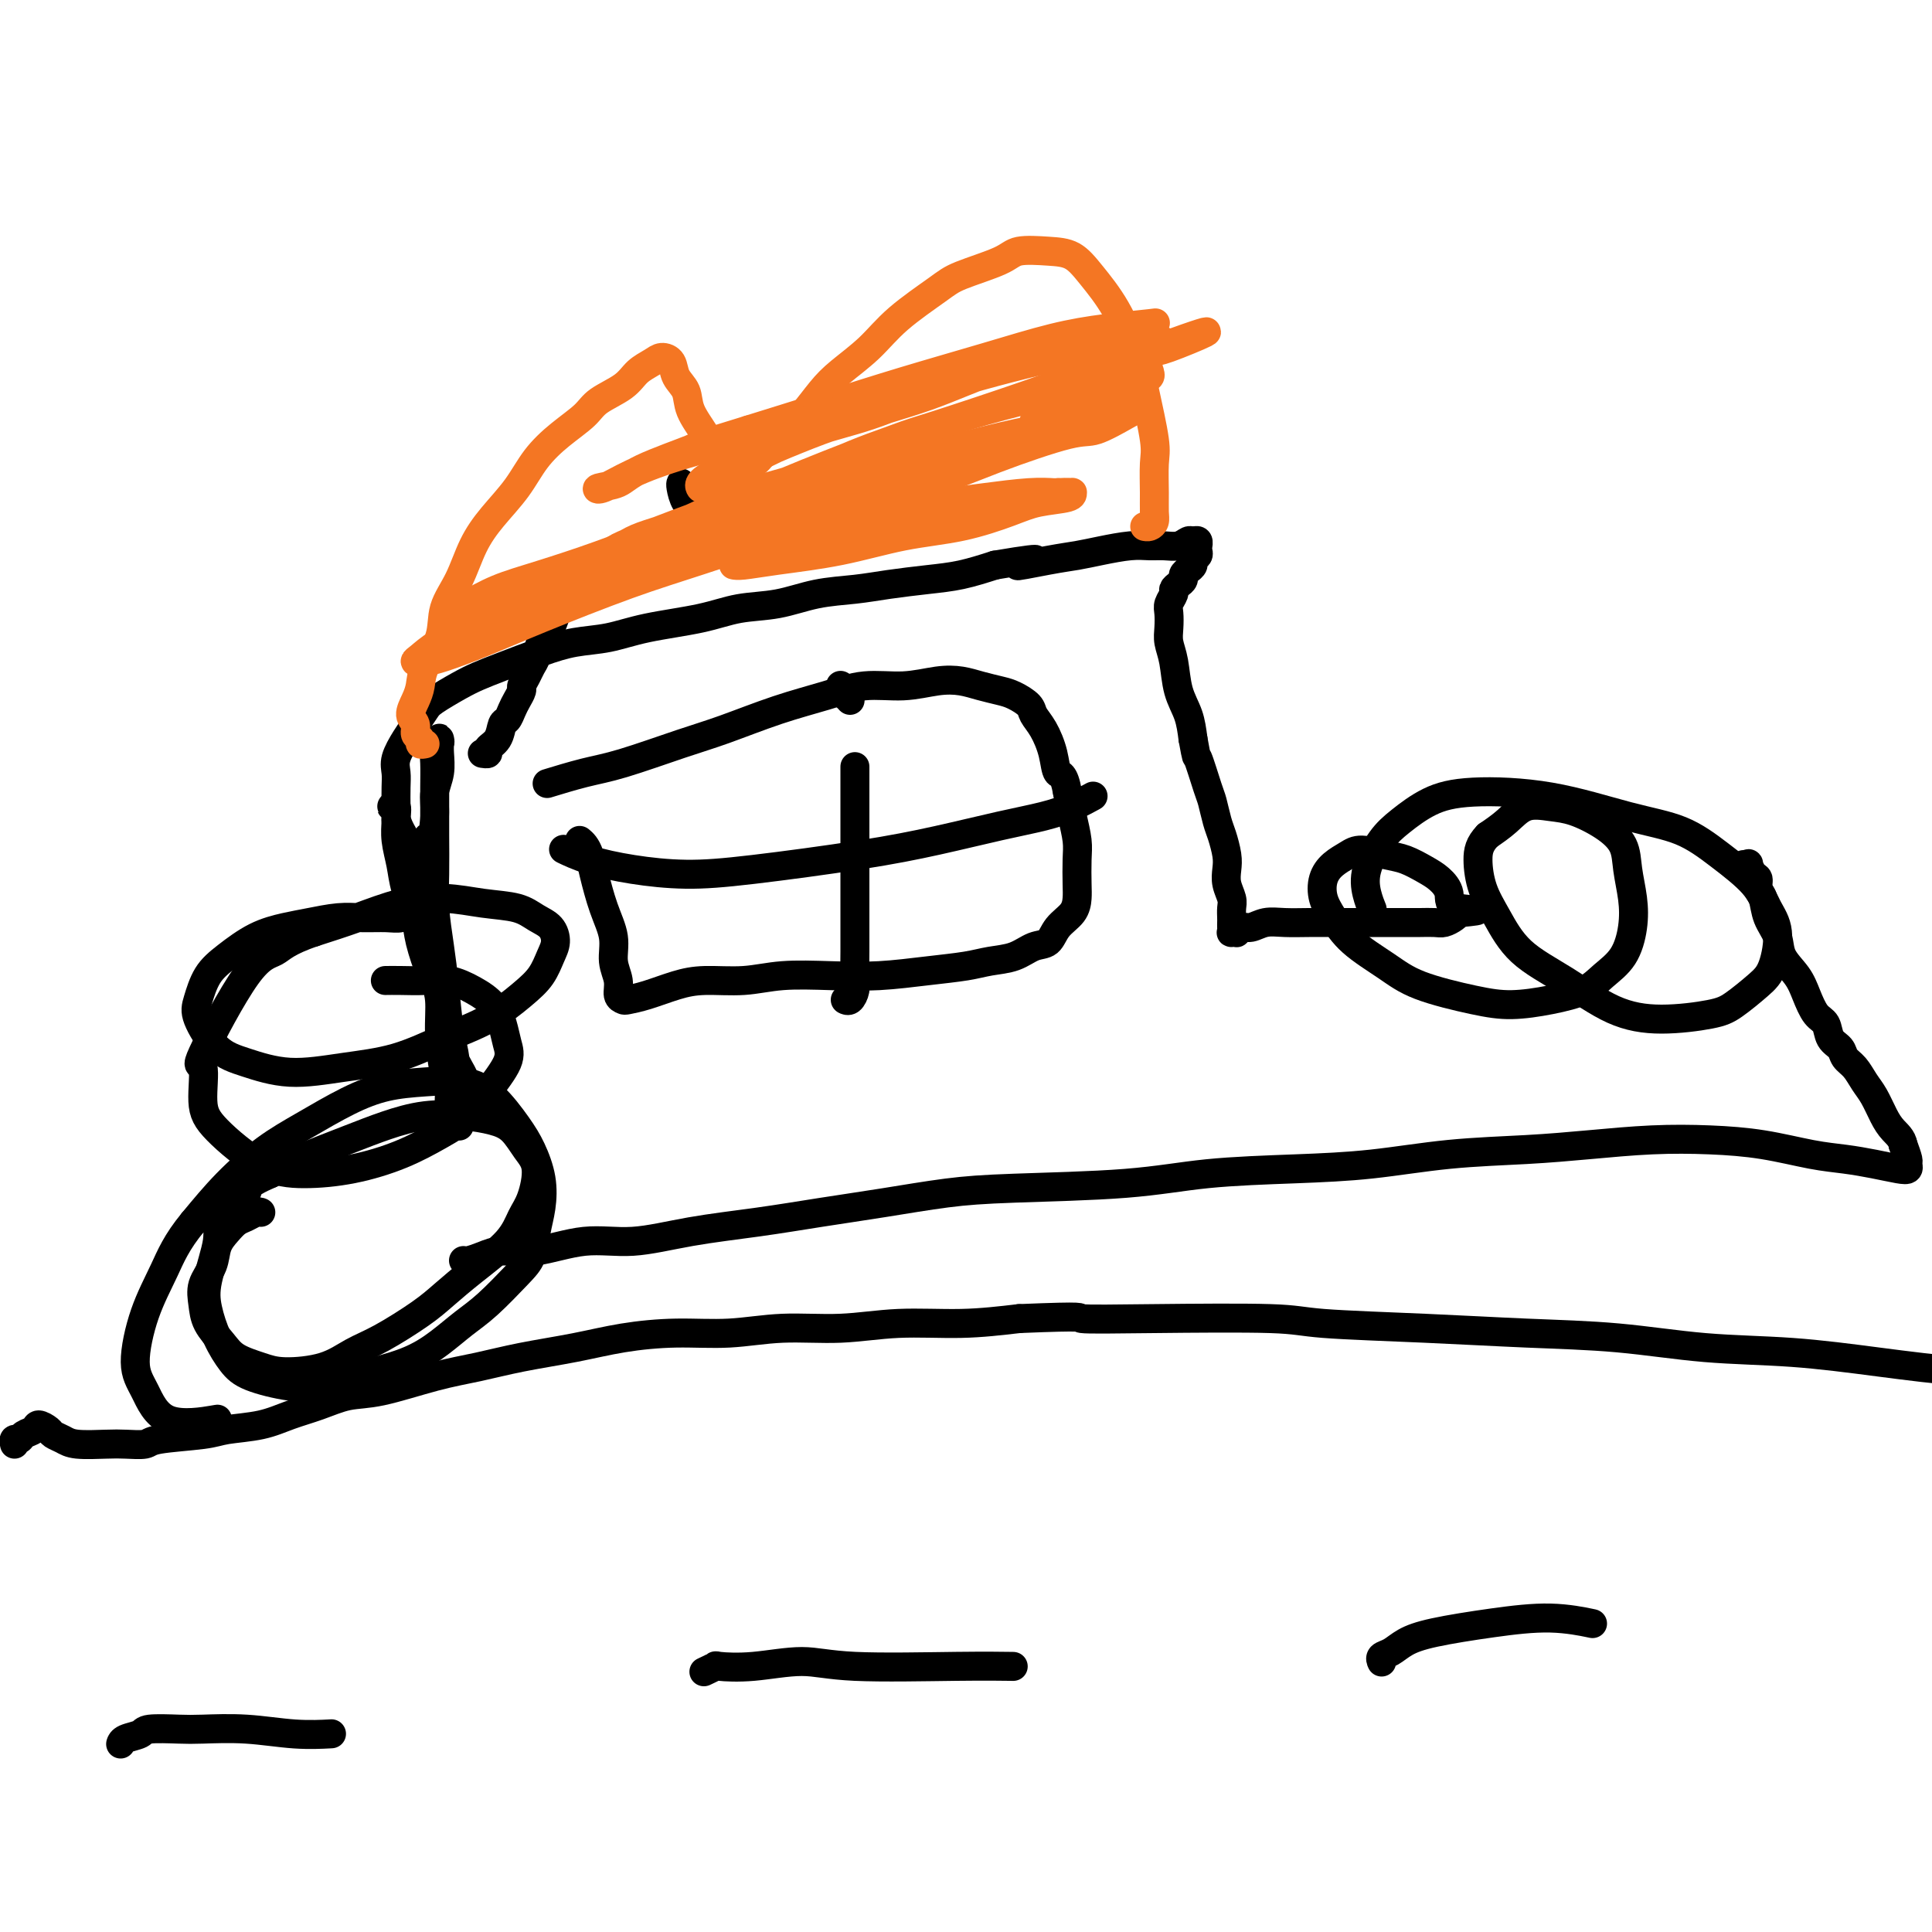 <svg viewBox='0 0 400 400' version='1.1' xmlns='http://www.w3.org/2000/svg' xmlns:xlink='http://www.w3.org/1999/xlink'><g fill='none' stroke='#000000' stroke-width='6' stroke-linecap='round' stroke-linejoin='round'><path d='M3,299c-0.098,-0.448 -0.196,-0.895 0,-1c0.196,-0.105 0.686,0.133 1,0c0.314,-0.133 0.450,-0.635 1,-1c0.550,-0.365 1.512,-0.592 2,-1c0.488,-0.408 0.501,-0.995 1,-1c0.499,-0.005 1.484,0.573 2,1c0.516,0.427 0.562,0.703 1,1c0.438,0.297 1.266,0.616 2,1c0.734,0.384 1.373,0.832 3,1c1.627,0.168 4.242,0.056 6,0c1.758,-0.056 2.659,-0.057 4,0c1.341,0.057 3.123,0.171 4,0c0.877,-0.171 0.848,-0.626 3,-1c2.152,-0.374 6.486,-0.666 9,-1c2.514,-0.334 3.210,-0.710 5,-1c1.790,-0.290 4.675,-0.496 7,-1c2.325,-0.504 4.089,-1.308 6,-2c1.911,-0.692 3.968,-1.274 6,-2c2.032,-0.726 4.040,-1.598 6,-2c1.960,-0.402 3.872,-0.334 7,-1c3.128,-0.666 7.472,-2.066 11,-3c3.528,-0.934 6.238,-1.403 9,-2c2.762,-0.597 5.574,-1.322 9,-2c3.426,-0.678 7.464,-1.310 11,-2c3.536,-0.690 6.570,-1.438 10,-2c3.430,-0.562 7.258,-0.939 11,-1c3.742,-0.061 7.399,0.195 11,0c3.601,-0.195 7.147,-0.839 11,-1c3.853,-0.161 8.012,0.163 12,0c3.988,-0.163 7.804,-0.813 12,-1c4.196,-0.187 8.770,0.089 13,0c4.230,-0.089 8.115,-0.545 12,-1'/><path d='M211,273c15.081,-0.622 11.784,-0.178 13,0c1.216,0.178 6.945,0.089 15,0c8.055,-0.089 18.435,-0.180 24,0c5.565,0.180 6.314,0.629 11,1c4.686,0.371 13.308,0.662 21,1c7.692,0.338 14.453,0.723 21,1c6.547,0.277 12.879,0.445 19,1c6.121,0.555 12.032,1.496 18,2c5.968,0.504 11.994,0.572 18,1c6.006,0.428 11.992,1.218 18,2c6.008,0.782 12.037,1.557 18,2c5.963,0.443 11.861,0.553 17,1c5.139,0.447 9.520,1.230 16,2c6.480,0.770 15.061,1.526 21,2c5.939,0.474 9.238,0.667 13,1c3.762,0.333 7.989,0.808 11,2c3.011,1.192 4.807,3.103 6,4c1.193,0.897 1.783,0.780 2,1c0.217,0.220 0.062,0.777 0,1c-0.062,0.223 -0.031,0.111 0,0'/><path d='M25,361c0.007,-0.024 0.015,-0.049 0,0c-0.015,0.049 -0.051,0.171 0,0c0.051,-0.171 0.190,-0.634 1,-1c0.810,-0.366 2.292,-0.635 3,-1c0.708,-0.365 0.644,-0.826 2,-1c1.356,-0.174 4.133,-0.061 6,0c1.867,0.061 2.823,0.069 5,0c2.177,-0.069 5.573,-0.214 9,0c3.427,0.214 6.884,0.788 10,1c3.116,0.212 5.890,0.060 7,0c1.110,-0.060 0.555,-0.030 0,0'/><path d='M146,346c-0.235,0.110 -0.470,0.221 0,0c0.470,-0.221 1.644,-0.773 2,-1c0.356,-0.227 -0.107,-0.127 1,0c1.107,0.127 3.783,0.283 7,0c3.217,-0.283 6.975,-1.004 10,-1c3.025,0.004 5.316,0.733 11,1c5.684,0.267 14.761,0.072 21,0c6.239,-0.072 9.640,-0.021 11,0c1.360,0.021 0.680,0.010 0,0'/><path d='M286,344c0.044,0.096 0.088,0.192 0,0c-0.088,-0.192 -0.307,-0.670 0,-1c0.307,-0.330 1.142,-0.510 2,-1c0.858,-0.490 1.741,-1.291 3,-2c1.259,-0.709 2.895,-1.328 6,-2c3.105,-0.672 7.678,-1.397 12,-2c4.322,-0.603 8.395,-1.086 12,-1c3.605,0.086 6.744,0.739 8,1c1.256,0.261 0.628,0.131 0,0'/><path d='M54,251c-0.245,-0.094 -0.489,-0.189 -1,0c-0.511,0.189 -1.287,0.661 -2,1c-0.713,0.339 -1.361,0.544 -2,1c-0.639,0.456 -1.268,1.164 -2,2c-0.732,0.836 -1.568,1.801 -2,3c-0.432,1.199 -0.460,2.631 -1,4c-0.540,1.369 -1.591,2.674 -2,4c-0.409,1.326 -0.175,2.673 0,4c0.175,1.327 0.290,2.633 1,4c0.710,1.367 2.016,2.796 3,4c0.984,1.204 1.648,2.184 3,3c1.352,0.816 3.393,1.469 5,2c1.607,0.531 2.779,0.939 5,1c2.221,0.061 5.492,-0.226 8,-1c2.508,-0.774 4.254,-2.036 6,-3c1.746,-0.964 3.493,-1.632 6,-3c2.507,-1.368 5.774,-3.437 8,-5c2.226,-1.563 3.412,-2.621 5,-4c1.588,-1.379 3.580,-3.079 6,-5c2.420,-1.921 5.270,-4.064 7,-6c1.730,-1.936 2.340,-3.667 3,-5c0.660,-1.333 1.371,-2.269 2,-4c0.629,-1.731 1.175,-4.257 1,-6c-0.175,-1.743 -1.072,-2.703 -2,-4c-0.928,-1.297 -1.887,-2.931 -3,-4c-1.113,-1.069 -2.379,-1.575 -4,-2c-1.621,-0.425 -3.598,-0.770 -6,-1c-2.402,-0.230 -5.229,-0.343 -8,0c-2.771,0.343 -5.485,1.144 -8,2c-2.515,0.856 -4.831,1.769 -8,3c-3.169,1.231 -7.191,2.780 -10,4c-2.809,1.220 -4.404,2.110 -6,3'/><path d='M56,243c-5.787,2.511 -4.256,2.788 -5,4c-0.744,1.212 -3.763,3.358 -5,5c-1.237,1.642 -0.690,2.778 -1,5c-0.310,2.222 -1.476,5.529 -2,8c-0.524,2.471 -0.407,4.105 0,6c0.407,1.895 1.104,4.050 2,6c0.896,1.950 1.991,3.694 3,5c1.009,1.306 1.930,2.174 4,3c2.070,0.826 5.287,1.611 8,2c2.713,0.389 4.920,0.383 7,0c2.080,-0.383 4.031,-1.142 7,-2c2.969,-0.858 6.955,-1.815 10,-3c3.045,-1.185 5.148,-2.598 7,-4c1.852,-1.402 3.452,-2.793 5,-4c1.548,-1.207 3.045,-2.229 5,-4c1.955,-1.771 4.368,-4.292 6,-6c1.632,-1.708 2.484,-2.602 3,-4c0.516,-1.398 0.695,-3.298 1,-5c0.305,-1.702 0.736,-3.204 1,-5c0.264,-1.796 0.359,-3.886 0,-6c-0.359,-2.114 -1.174,-4.252 -2,-6c-0.826,-1.748 -1.663,-3.108 -3,-5c-1.337,-1.892 -3.172,-4.318 -5,-6c-1.828,-1.682 -3.648,-2.621 -6,-3c-2.352,-0.379 -5.235,-0.197 -8,0c-2.765,0.197 -5.413,0.409 -8,1c-2.587,0.591 -5.113,1.562 -8,3c-2.887,1.438 -6.135,3.344 -9,5c-2.865,1.656 -5.348,3.061 -8,5c-2.652,1.939 -5.472,4.411 -8,7c-2.528,2.589 -4.764,5.294 -7,8'/><path d='M40,253c-3.475,4.183 -4.662,7.140 -6,10c-1.338,2.860 -2.826,5.624 -4,9c-1.174,3.376 -2.033,7.363 -2,10c0.033,2.637 0.957,3.923 2,6c1.043,2.077 2.204,4.944 5,6c2.796,1.056 7.227,0.302 9,0c1.773,-0.302 0.886,-0.151 0,0'/><path d='M82,170c0.010,0.052 0.021,0.103 0,0c-0.021,-0.103 -0.073,-0.362 0,-1c0.073,-0.638 0.270,-1.655 0,-2c-0.270,-0.345 -1.008,-0.018 -1,0c0.008,0.018 0.761,-0.272 1,0c0.239,0.272 -0.038,1.106 0,2c0.038,0.894 0.391,1.848 1,3c0.609,1.152 1.475,2.502 2,4c0.525,1.498 0.708,3.145 1,5c0.292,1.855 0.694,3.920 1,6c0.306,2.080 0.517,4.176 1,6c0.483,1.824 1.239,3.377 2,6c0.761,2.623 1.528,6.315 2,9c0.472,2.685 0.648,4.361 1,6c0.352,1.639 0.879,3.241 1,5c0.121,1.759 -0.164,3.676 0,5c0.164,1.324 0.777,2.054 1,3c0.223,0.946 0.057,2.107 0,3c-0.057,0.893 -0.005,1.517 0,2c0.005,0.483 -0.036,0.824 0,1c0.036,0.176 0.151,0.186 0,0c-0.151,-0.186 -0.566,-0.568 -1,-1c-0.434,-0.432 -0.886,-0.915 -1,-2c-0.114,-1.085 0.109,-2.771 0,-4c-0.109,-1.229 -0.551,-2.001 -1,-4c-0.449,-1.999 -0.904,-5.226 -1,-8c-0.096,-2.774 0.168,-5.097 0,-7c-0.168,-1.903 -0.767,-3.386 -1,-6c-0.233,-2.614 -0.101,-6.358 0,-9c0.101,-2.642 0.172,-4.184 0,-6c-0.172,-1.816 -0.586,-3.908 -1,-6'/><path d='M89,180c-0.993,-9.323 -0.476,-6.129 0,-6c0.476,0.129 0.912,-2.805 1,-5c0.088,-2.195 -0.173,-3.649 0,-5c0.173,-1.351 0.778,-2.597 1,-4c0.222,-1.403 0.060,-2.961 0,-4c-0.060,-1.039 -0.020,-1.559 0,-2c0.020,-0.441 0.019,-0.804 0,-1c-0.019,-0.196 -0.058,-0.224 0,0c0.058,0.224 0.212,0.699 0,1c-0.212,0.301 -0.789,0.429 -1,1c-0.211,0.571 -0.056,1.586 0,3c0.056,1.414 0.014,3.229 0,5c-0.014,1.771 -0.001,3.500 0,5c0.001,1.500 -0.011,2.770 0,5c0.011,2.230 0.044,5.419 0,8c-0.044,2.581 -0.166,4.556 0,7c0.166,2.444 0.621,5.359 1,8c0.379,2.641 0.684,5.008 1,8c0.316,2.992 0.644,6.608 1,9c0.356,2.392 0.740,3.559 1,5c0.260,1.441 0.395,3.157 1,5c0.605,1.843 1.680,3.813 2,5c0.320,1.187 -0.113,1.592 0,2c0.113,0.408 0.774,0.818 1,1c0.226,0.182 0.016,0.134 0,0c-0.016,-0.134 0.161,-0.355 0,-1c-0.161,-0.645 -0.659,-1.714 -1,-3c-0.341,-1.286 -0.524,-2.788 -1,-4c-0.476,-1.212 -1.243,-2.134 -2,-4c-0.757,-1.866 -1.502,-4.676 -2,-7c-0.498,-2.324 -0.749,-4.162 -1,-6'/><path d='M91,206c-1.423,-4.696 -1.480,-3.935 -2,-5c-0.520,-1.065 -1.502,-3.957 -2,-6c-0.498,-2.043 -0.512,-3.236 -1,-5c-0.488,-1.764 -1.451,-4.099 -2,-6c-0.549,-1.901 -0.683,-3.370 -1,-5c-0.317,-1.630 -0.817,-3.423 -1,-5c-0.183,-1.577 -0.051,-2.938 0,-4c0.051,-1.062 0.020,-1.824 0,-3c-0.020,-1.176 -0.028,-2.765 0,-4c0.028,-1.235 0.091,-2.117 0,-3c-0.091,-0.883 -0.336,-1.769 0,-3c0.336,-1.231 1.255,-2.809 2,-4c0.745,-1.191 1.318,-1.996 2,-3c0.682,-1.004 1.473,-2.207 2,-3c0.527,-0.793 0.789,-1.174 2,-2c1.211,-0.826 3.371,-2.095 5,-3c1.629,-0.905 2.727,-1.446 4,-2c1.273,-0.554 2.722,-1.121 5,-2c2.278,-0.879 5.384,-2.069 8,-3c2.616,-0.931 4.742,-1.601 7,-2c2.258,-0.399 4.650,-0.526 7,-1c2.350,-0.474 4.660,-1.297 8,-2c3.340,-0.703 7.711,-1.288 11,-2c3.289,-0.712 5.496,-1.553 8,-2c2.504,-0.447 5.305,-0.501 8,-1c2.695,-0.499 5.286,-1.442 8,-2c2.714,-0.558 5.553,-0.730 8,-1c2.447,-0.270 4.501,-0.640 7,-1c2.499,-0.360 5.442,-0.712 8,-1c2.558,-0.288 4.731,-0.511 7,-1c2.269,-0.489 4.635,-1.245 7,-2'/><path d='M206,117c14.309,-2.428 6.582,-0.497 5,0c-1.582,0.497 2.983,-0.441 6,-1c3.017,-0.559 4.488,-0.738 6,-1c1.512,-0.262 3.066,-0.605 5,-1c1.934,-0.395 4.248,-0.842 6,-1c1.752,-0.158 2.941,-0.028 4,0c1.059,0.028 1.986,-0.046 3,0c1.014,0.046 2.114,0.212 3,0c0.886,-0.212 1.558,-0.804 2,-1c0.442,-0.196 0.654,0.003 1,0c0.346,-0.003 0.826,-0.208 1,0c0.174,0.208 0.043,0.829 0,1c-0.043,0.171 0.003,-0.109 0,0c-0.003,0.109 -0.056,0.607 0,1c0.056,0.393 0.221,0.683 0,1c-0.221,0.317 -0.829,0.662 -1,1c-0.171,0.338 0.095,0.668 0,1c-0.095,0.332 -0.551,0.667 -1,1c-0.449,0.333 -0.890,0.666 -1,1c-0.110,0.334 0.110,0.670 0,1c-0.110,0.330 -0.551,0.654 -1,1c-0.449,0.346 -0.905,0.715 -1,1c-0.095,0.285 0.170,0.488 0,1c-0.170,0.512 -0.774,1.335 -1,2c-0.226,0.665 -0.073,1.174 0,2c0.073,0.826 0.065,1.970 0,3c-0.065,1.030 -0.186,1.947 0,3c0.186,1.053 0.679,2.241 1,4c0.321,1.759 0.471,4.089 1,6c0.529,1.911 1.437,3.403 2,5c0.563,1.597 0.782,3.298 1,5'/><path d='M247,153c0.891,4.907 0.620,3.175 1,4c0.380,0.825 1.412,4.205 2,6c0.588,1.795 0.732,2.003 1,3c0.268,0.997 0.659,2.784 1,4c0.341,1.216 0.631,1.863 1,3c0.369,1.137 0.817,2.766 1,4c0.183,1.234 0.102,2.075 0,3c-0.102,0.925 -0.223,1.936 0,3c0.223,1.064 0.792,2.183 1,3c0.208,0.817 0.056,1.333 0,2c-0.056,0.667 -0.016,1.485 0,2c0.016,0.515 0.008,0.726 0,1c-0.008,0.274 -0.017,0.610 0,1c0.017,0.390 0.059,0.832 0,1c-0.059,0.168 -0.221,0.060 0,0c0.221,-0.060 0.824,-0.072 1,0c0.176,0.072 -0.075,0.230 0,0c0.075,-0.230 0.476,-0.846 1,-1c0.524,-0.154 1.172,0.155 2,0c0.828,-0.155 1.837,-0.774 3,-1c1.163,-0.226 2.479,-0.061 4,0c1.521,0.061 3.247,0.016 5,0c1.753,-0.016 3.532,-0.004 5,0c1.468,0.004 2.624,0.001 4,0c1.376,-0.001 2.973,0.001 5,0c2.027,-0.001 4.483,-0.003 6,0c1.517,0.003 2.094,0.012 3,0c0.906,-0.012 2.140,-0.044 3,0c0.860,0.044 1.347,0.166 2,0c0.653,-0.166 1.472,-0.619 2,-1c0.528,-0.381 0.764,-0.691 1,-1'/><path d='M302,189c7.369,-0.705 2.292,-0.469 0,-1c-2.292,-0.531 -1.798,-1.830 -2,-3c-0.202,-1.170 -1.100,-2.213 -2,-3c-0.900,-0.787 -1.801,-1.319 -3,-2c-1.199,-0.681 -2.695,-1.512 -4,-2c-1.305,-0.488 -2.420,-0.634 -4,-1c-1.580,-0.366 -3.626,-0.951 -5,-1c-1.374,-0.049 -2.076,0.439 -3,1c-0.924,0.561 -2.070,1.195 -3,2c-0.930,0.805 -1.643,1.783 -2,3c-0.357,1.217 -0.359,2.675 0,4c0.359,1.325 1.080,2.519 2,4c0.920,1.481 2.038,3.249 4,5c1.962,1.751 4.766,3.486 7,5c2.234,1.514 3.896,2.807 7,4c3.104,1.193 7.648,2.287 11,3c3.352,0.713 5.510,1.046 8,1c2.490,-0.046 5.312,-0.471 8,-1c2.688,-0.529 5.243,-1.161 7,-2c1.757,-0.839 2.716,-1.886 4,-3c1.284,-1.114 2.893,-2.296 4,-4c1.107,-1.704 1.712,-3.929 2,-6c0.288,-2.071 0.258,-3.987 0,-6c-0.258,-2.013 -0.746,-4.122 -1,-6c-0.254,-1.878 -0.276,-3.525 -1,-5c-0.724,-1.475 -2.150,-2.779 -4,-4c-1.850,-1.221 -4.126,-2.360 -6,-3c-1.874,-0.640 -3.348,-0.780 -5,-1c-1.652,-0.220 -3.483,-0.521 -5,0c-1.517,0.521 -2.719,1.863 -4,3c-1.281,1.137 -2.640,2.068 -4,3'/><path d='M308,173c-1.716,1.769 -2.007,3.191 -2,5c0.007,1.809 0.312,4.004 1,6c0.688,1.996 1.761,3.793 3,6c1.239,2.207 2.646,4.823 5,7c2.354,2.177 5.657,3.914 9,6c3.343,2.086 6.726,4.522 10,6c3.274,1.478 6.438,1.998 10,2c3.562,0.002 7.520,-0.516 10,-1c2.480,-0.484 3.482,-0.936 5,-2c1.518,-1.064 3.554,-2.740 5,-4c1.446,-1.260 2.304,-2.103 3,-4c0.696,-1.897 1.229,-4.847 1,-7c-0.229,-2.153 -1.221,-3.509 -2,-5c-0.779,-1.491 -1.344,-3.117 -3,-5c-1.656,-1.883 -4.404,-4.022 -7,-6c-2.596,-1.978 -5.039,-3.794 -8,-5c-2.961,-1.206 -6.441,-1.803 -11,-3c-4.559,-1.197 -10.197,-2.994 -16,-4c-5.803,-1.006 -11.773,-1.222 -16,-1c-4.227,0.222 -6.713,0.880 -9,2c-2.287,1.120 -4.374,2.700 -6,4c-1.626,1.300 -2.789,2.320 -4,4c-1.211,1.680 -2.468,4.019 -3,6c-0.532,1.981 -0.338,3.603 0,5c0.338,1.397 0.822,2.568 1,3c0.178,0.432 0.051,0.123 0,0c-0.051,-0.123 -0.025,-0.062 0,0'/><path d='M87,189c-0.354,0.030 -0.709,0.061 -1,0c-0.291,-0.061 -0.519,-0.213 -1,0c-0.481,0.213 -1.216,0.792 -2,1c-0.784,0.208 -1.618,0.044 -3,0c-1.382,-0.044 -3.312,0.031 -5,0c-1.688,-0.031 -3.133,-0.168 -5,0c-1.867,0.168 -4.156,0.640 -6,1c-1.844,0.360 -3.243,0.606 -5,1c-1.757,0.394 -3.871,0.934 -6,2c-2.129,1.066 -4.272,2.656 -6,4c-1.728,1.344 -3.039,2.442 -4,4c-0.961,1.558 -1.571,3.574 -2,5c-0.429,1.426 -0.679,2.260 0,4c0.679,1.740 2.285,4.385 4,6c1.715,1.615 3.540,2.200 6,3c2.460,0.800 5.555,1.815 9,2c3.445,0.185 7.240,-0.460 11,-1c3.760,-0.540 7.486,-0.976 11,-2c3.514,-1.024 6.815,-2.637 10,-4c3.185,-1.363 6.255,-2.475 9,-4c2.745,-1.525 5.165,-3.462 7,-5c1.835,-1.538 3.086,-2.677 4,-4c0.914,-1.323 1.493,-2.831 2,-4c0.507,-1.169 0.942,-2.001 1,-3c0.058,-0.999 -0.263,-2.167 -1,-3c-0.737,-0.833 -1.891,-1.332 -3,-2c-1.109,-0.668 -2.173,-1.505 -4,-2c-1.827,-0.495 -4.418,-0.649 -7,-1c-2.582,-0.351 -5.156,-0.898 -8,-1c-2.844,-0.102 -5.958,0.242 -9,1c-3.042,0.758 -6.012,1.931 -9,3c-2.988,1.069 -5.994,2.035 -9,3'/><path d='M65,193c-5.771,1.939 -6.700,3.288 -8,4c-1.300,0.712 -2.971,0.788 -6,5c-3.029,4.212 -7.415,12.561 -9,16c-1.585,3.439 -0.368,1.969 0,3c0.368,1.031 -0.114,4.562 0,7c0.114,2.438 0.825,3.784 3,6c2.175,2.216 5.816,5.304 9,7c3.184,1.696 5.913,2.002 9,2c3.087,-0.002 6.533,-0.312 10,-1c3.467,-0.688 6.954,-1.755 10,-3c3.046,-1.245 5.650,-2.667 8,-4c2.350,-1.333 4.445,-2.575 6,-4c1.555,-1.425 2.570,-3.032 4,-5c1.430,-1.968 3.276,-4.298 4,-6c0.724,-1.702 0.326,-2.775 0,-4c-0.326,-1.225 -0.582,-2.601 -1,-4c-0.418,-1.399 -1.000,-2.820 -2,-4c-1.000,-1.180 -2.419,-2.120 -4,-3c-1.581,-0.880 -3.324,-1.700 -5,-2c-1.676,-0.300 -3.284,-0.080 -5,0c-1.716,0.080 -3.539,0.022 -5,0c-1.461,-0.022 -2.560,-0.006 -3,0c-0.440,0.006 -0.220,0.003 0,0'/><path d='M96,261c0.012,0.006 0.024,0.011 0,0c-0.024,-0.011 -0.083,-0.039 0,0c0.083,0.039 0.307,0.146 1,0c0.693,-0.146 1.853,-0.545 3,-1c1.147,-0.455 2.281,-0.965 4,-1c1.719,-0.035 4.022,0.405 7,0c2.978,-0.405 6.629,-1.656 10,-2c3.371,-0.344 6.461,0.217 10,0c3.539,-0.217 7.527,-1.214 12,-2c4.473,-0.786 9.431,-1.363 14,-2c4.569,-0.637 8.751,-1.336 13,-2c4.249,-0.664 8.567,-1.295 13,-2c4.433,-0.705 8.983,-1.484 13,-2c4.017,-0.516 7.501,-0.767 14,-1c6.499,-0.233 16.012,-0.447 23,-1c6.988,-0.553 11.452,-1.443 17,-2c5.548,-0.557 12.179,-0.779 18,-1c5.821,-0.221 10.831,-0.441 16,-1c5.169,-0.559 10.496,-1.457 16,-2c5.504,-0.543 11.185,-0.732 16,-1c4.815,-0.268 8.765,-0.615 13,-1c4.235,-0.385 8.757,-0.808 13,-1c4.243,-0.192 8.209,-0.154 12,0c3.791,0.154 7.407,0.423 11,1c3.593,0.577 7.163,1.462 10,2c2.837,0.538 4.942,0.729 7,1c2.058,0.271 4.069,0.621 6,1c1.931,0.379 3.783,0.787 5,1c1.217,0.213 1.801,0.232 2,0c0.199,-0.232 0.015,-0.716 0,-1c-0.015,-0.284 0.139,-0.367 0,-1c-0.139,-0.633 -0.569,-1.817 -1,-3'/><path d='M394,237c-0.202,-1.326 -1.209,-2.141 -2,-3c-0.791,-0.859 -1.368,-1.763 -2,-3c-0.632,-1.237 -1.320,-2.807 -2,-4c-0.680,-1.193 -1.352,-2.009 -2,-3c-0.648,-0.991 -1.272,-2.156 -2,-3c-0.728,-0.844 -1.560,-1.365 -2,-2c-0.440,-0.635 -0.488,-1.383 -1,-2c-0.512,-0.617 -1.487,-1.102 -2,-2c-0.513,-0.898 -0.565,-2.210 -1,-3c-0.435,-0.790 -1.253,-1.057 -2,-2c-0.747,-0.943 -1.422,-2.562 -2,-4c-0.578,-1.438 -1.058,-2.696 -2,-4c-0.942,-1.304 -2.348,-2.652 -3,-4c-0.652,-1.348 -0.552,-2.694 -1,-4c-0.448,-1.306 -1.443,-2.572 -2,-4c-0.557,-1.428 -0.675,-3.017 -1,-4c-0.325,-0.983 -0.857,-1.360 -1,-2c-0.143,-0.640 0.101,-1.545 0,-2c-0.101,-0.455 -0.549,-0.462 -1,-1c-0.451,-0.538 -0.904,-1.608 -1,-2c-0.096,-0.392 0.167,-0.105 0,0c-0.167,0.105 -0.762,0.030 -1,0c-0.238,-0.030 -0.119,-0.015 0,0'/><path d='M120,174c0.328,0.271 0.656,0.543 1,1c0.344,0.457 0.704,1.101 1,2c0.296,0.899 0.528,2.053 1,4c0.472,1.947 1.183,4.686 2,7c0.817,2.314 1.739,4.203 2,6c0.261,1.797 -0.139,3.501 0,5c0.139,1.499 0.818,2.792 1,4c0.182,1.208 -0.133,2.331 0,3c0.133,0.669 0.713,0.883 1,1c0.287,0.117 0.279,0.138 1,0c0.721,-0.138 2.169,-0.433 4,-1c1.831,-0.567 4.044,-1.406 6,-2c1.956,-0.594 3.656,-0.943 6,-1c2.344,-0.057 5.331,0.178 8,0c2.669,-0.178 5.021,-0.769 8,-1c2.979,-0.231 6.585,-0.104 10,0c3.415,0.104 6.640,0.184 10,0c3.360,-0.184 6.856,-0.631 10,-1c3.144,-0.369 5.934,-0.661 8,-1c2.066,-0.339 3.406,-0.727 5,-1c1.594,-0.273 3.443,-0.432 5,-1c1.557,-0.568 2.824,-1.545 4,-2c1.176,-0.455 2.263,-0.388 3,-1c0.737,-0.612 1.126,-1.903 2,-3c0.874,-1.097 2.235,-2.000 3,-3c0.765,-1.000 0.934,-2.097 1,-3c0.066,-0.903 0.029,-1.612 0,-3c-0.029,-1.388 -0.049,-3.454 0,-5c0.049,-1.546 0.167,-2.570 0,-4c-0.167,-1.430 -0.619,-3.266 -1,-5c-0.381,-1.734 -0.690,-3.367 -1,-5'/><path d='M221,164c-0.726,-4.137 -1.541,-3.478 -2,-4c-0.459,-0.522 -0.563,-2.223 -1,-4c-0.437,-1.777 -1.207,-3.628 -2,-5c-0.793,-1.372 -1.608,-2.265 -2,-3c-0.392,-0.735 -0.361,-1.311 -1,-2c-0.639,-0.689 -1.946,-1.492 -3,-2c-1.054,-0.508 -1.854,-0.720 -3,-1c-1.146,-0.280 -2.639,-0.626 -4,-1c-1.361,-0.374 -2.590,-0.774 -4,-1c-1.410,-0.226 -3.001,-0.277 -5,0c-1.999,0.277 -4.406,0.882 -7,1c-2.594,0.118 -5.377,-0.252 -8,0c-2.623,0.252 -5.088,1.125 -8,2c-2.912,0.875 -6.270,1.753 -10,3c-3.730,1.247 -7.831,2.863 -11,4c-3.169,1.137 -5.407,1.794 -9,3c-3.593,1.206 -8.540,2.963 -12,4c-3.460,1.037 -5.431,1.356 -8,2c-2.569,0.644 -5.734,1.613 -7,2c-1.266,0.387 -0.633,0.194 0,0'/><path d='M174,142c0.022,-0.091 0.045,-0.182 0,0c-0.045,0.182 -0.156,0.636 0,1c0.156,0.364 0.581,0.636 1,1c0.419,0.364 0.834,0.818 1,1c0.166,0.182 0.083,0.091 0,0'/><path d='M177,159c-0.000,0.140 -0.000,0.281 0,0c0.000,-0.281 0.000,-0.982 0,2c-0.000,2.982 -0.000,9.649 0,13c0.000,3.351 0.001,3.387 0,6c-0.001,2.613 -0.003,7.804 0,11c0.003,3.196 0.011,4.397 0,6c-0.011,1.603 -0.042,3.606 0,5c0.042,1.394 0.155,2.178 0,3c-0.155,0.822 -0.580,1.683 -1,2c-0.420,0.317 -0.834,0.091 -1,0c-0.166,-0.091 -0.083,-0.045 0,0'/><path d='M117,176c-0.026,-0.013 -0.052,-0.025 0,0c0.052,0.025 0.182,0.088 0,0c-0.182,-0.088 -0.677,-0.326 0,0c0.677,0.326 2.527,1.217 5,2c2.473,0.783 5.569,1.459 9,2c3.431,0.541 7.198,0.948 11,1c3.802,0.052 7.639,-0.251 14,-1c6.361,-0.749 15.246,-1.943 22,-3c6.754,-1.057 11.376,-1.975 16,-3c4.624,-1.025 9.249,-2.155 13,-3c3.751,-0.845 6.627,-1.403 9,-2c2.373,-0.597 4.244,-1.232 6,-2c1.756,-0.768 3.396,-1.668 4,-2c0.604,-0.332 0.173,-0.095 0,0c-0.173,0.095 -0.086,0.047 0,0'/><path d='M100,156c-0.128,-0.020 -0.256,-0.041 0,0c0.256,0.041 0.895,0.142 1,0c0.105,-0.142 -0.323,-0.527 0,-1c0.323,-0.473 1.396,-1.032 2,-2c0.604,-0.968 0.740,-2.343 1,-3c0.260,-0.657 0.643,-0.595 1,-1c0.357,-0.405 0.687,-1.277 1,-2c0.313,-0.723 0.609,-1.296 1,-2c0.391,-0.704 0.879,-1.539 1,-2c0.121,-0.461 -0.123,-0.550 0,-1c0.123,-0.450 0.613,-1.262 1,-2c0.387,-0.738 0.669,-1.401 1,-2c0.331,-0.599 0.709,-1.135 1,-2c0.291,-0.865 0.495,-2.060 1,-3c0.505,-0.940 1.312,-1.625 2,-3c0.688,-1.375 1.257,-3.441 2,-5c0.743,-1.559 1.662,-2.612 2,-3c0.338,-0.388 0.097,-0.111 0,0c-0.097,0.111 -0.048,0.055 0,0'/><path d='M141,100c-0.061,0.136 -0.121,0.271 0,1c0.121,0.729 0.424,2.051 1,3c0.576,0.949 1.424,1.525 2,2c0.576,0.475 0.879,0.850 1,1c0.121,0.150 0.061,0.075 0,0'/><path d='M146,109c-0.111,0.000 -0.222,0.000 0,0c0.222,0.000 0.778,0.000 1,0c0.222,0.000 0.111,0.000 0,0'/></g>
<g fill='none' stroke='#F47623' stroke-width='6' stroke-linecap='round' stroke-linejoin='round'><path d='M88,154c-0.456,0.096 -0.911,0.192 -1,0c-0.089,-0.192 0.189,-0.673 0,-1c-0.189,-0.327 -0.846,-0.499 -1,-1c-0.154,-0.501 0.194,-1.332 0,-2c-0.194,-0.668 -0.931,-1.174 -1,-2c-0.069,-0.826 0.529,-1.973 1,-3c0.471,-1.027 0.815,-1.934 1,-3c0.185,-1.066 0.212,-2.289 1,-4c0.788,-1.711 2.337,-3.908 3,-6c0.663,-2.092 0.438,-4.077 1,-6c0.562,-1.923 1.909,-3.784 3,-6c1.091,-2.216 1.925,-4.788 3,-7c1.075,-2.212 2.392,-4.066 4,-6c1.608,-1.934 3.506,-3.949 5,-6c1.494,-2.051 2.585,-4.138 4,-6c1.415,-1.862 3.155,-3.500 5,-5c1.845,-1.500 3.797,-2.864 5,-4c1.203,-1.136 1.659,-2.046 3,-3c1.341,-0.954 3.568,-1.953 5,-3c1.432,-1.047 2.070,-2.142 3,-3c0.930,-0.858 2.151,-1.479 3,-2c0.849,-0.521 1.325,-0.941 2,-1c0.675,-0.059 1.549,0.245 2,1c0.451,0.755 0.478,1.963 1,3c0.522,1.037 1.540,1.902 2,3c0.460,1.098 0.364,2.427 1,4c0.636,1.573 2.005,3.389 3,5c0.995,1.611 1.618,3.017 2,4c0.382,0.983 0.525,1.542 1,2c0.475,0.458 1.282,0.816 2,1c0.718,0.184 1.348,0.196 2,0c0.652,-0.196 1.326,-0.598 2,-1'/><path d='M155,96c1.570,0.052 1.996,-0.817 3,-2c1.004,-1.183 2.585,-2.681 4,-4c1.415,-1.319 2.664,-2.458 4,-4c1.336,-1.542 2.760,-3.487 4,-5c1.240,-1.513 2.298,-2.592 4,-4c1.702,-1.408 4.049,-3.143 6,-5c1.951,-1.857 3.506,-3.836 6,-6c2.494,-2.164 5.926,-4.514 8,-6c2.074,-1.486 2.788,-2.110 5,-3c2.212,-0.890 5.920,-2.046 8,-3c2.080,-0.954 2.530,-1.705 4,-2c1.470,-0.295 3.959,-0.135 6,0c2.041,0.135 3.635,0.246 5,1c1.365,0.754 2.503,2.152 4,4c1.497,1.848 3.354,4.148 5,7c1.646,2.852 3.082,6.258 4,9c0.918,2.742 1.318,4.821 2,8c0.682,3.179 1.648,7.457 2,10c0.352,2.543 0.092,3.351 0,5c-0.092,1.649 -0.014,4.141 0,6c0.014,1.859 -0.035,3.087 0,4c0.035,0.913 0.154,1.513 0,2c-0.154,0.487 -0.580,0.862 -1,1c-0.420,0.138 -0.834,0.039 -1,0c-0.166,-0.039 -0.083,-0.020 0,0'/><path d='M219,102c0.022,-0.006 0.044,-0.013 0,0c-0.044,0.013 -0.154,0.045 -1,0c-0.846,-0.045 -2.428,-0.167 -5,0c-2.572,0.167 -6.135,0.625 -9,1c-2.865,0.375 -5.032,0.668 -8,1c-2.968,0.332 -6.737,0.702 -10,1c-3.263,0.298 -6.019,0.523 -10,1c-3.981,0.477 -9.187,1.205 -14,2c-4.813,0.795 -9.232,1.656 -11,2c-1.768,0.344 -0.884,0.172 0,0'/><path d='M152,117c-0.097,-0.020 -0.194,-0.040 0,0c0.194,0.040 0.680,0.139 2,0c1.320,-0.139 3.476,-0.516 7,-1c3.524,-0.484 8.418,-1.075 13,-2c4.582,-0.925 8.853,-2.184 13,-3c4.147,-0.816 8.169,-1.189 12,-2c3.831,-0.811 7.472,-2.059 10,-3c2.528,-0.941 3.942,-1.573 6,-2c2.058,-0.427 4.759,-0.647 6,-1c1.241,-0.353 1.023,-0.837 1,-1c-0.023,-0.163 0.148,-0.004 0,0c-0.148,0.004 -0.617,-0.147 -3,0c-2.383,0.147 -6.681,0.593 -10,1c-3.319,0.407 -5.659,0.776 -9,1c-3.341,0.224 -7.681,0.304 -12,1c-4.319,0.696 -8.615,2.009 -13,3c-4.385,0.991 -8.858,1.661 -14,3c-5.142,1.339 -10.952,3.346 -16,5c-5.048,1.654 -9.334,2.955 -15,5c-5.666,2.045 -12.714,4.836 -18,7c-5.286,2.164 -8.812,3.702 -12,5c-3.188,1.298 -6.037,2.355 -8,3c-1.963,0.645 -3.039,0.879 -4,1c-0.961,0.121 -1.807,0.129 -2,0c-0.193,-0.129 0.266,-0.396 1,-1c0.734,-0.604 1.742,-1.546 4,-3c2.258,-1.454 5.765,-3.420 9,-5c3.235,-1.580 6.198,-2.774 10,-4c3.802,-1.226 8.442,-2.483 13,-4c4.558,-1.517 9.035,-3.293 14,-5c4.965,-1.707 10.419,-3.345 16,-5c5.581,-1.655 11.291,-3.328 17,-5'/><path d='M170,105c13.640,-3.848 17.738,-3.970 22,-5c4.262,-1.030 8.686,-2.970 14,-5c5.314,-2.030 11.517,-4.151 15,-5c3.483,-0.849 4.247,-0.425 6,-1c1.753,-0.575 4.494,-2.148 6,-3c1.506,-0.852 1.777,-0.983 2,-1c0.223,-0.017 0.396,0.081 0,0c-0.396,-0.081 -1.363,-0.341 -3,0c-1.637,0.341 -3.945,1.283 -7,2c-3.055,0.717 -6.858,1.208 -11,2c-4.142,0.792 -8.622,1.884 -13,3c-4.378,1.116 -8.654,2.257 -15,4c-6.346,1.743 -14.760,4.087 -21,6c-6.240,1.913 -10.304,3.395 -15,5c-4.696,1.605 -10.024,3.334 -15,5c-4.976,1.666 -9.601,3.270 -14,5c-4.399,1.730 -8.573,3.587 -12,5c-3.427,1.413 -6.107,2.384 -8,3c-1.893,0.616 -2.998,0.879 -4,1c-1.002,0.121 -1.900,0.102 -2,0c-0.100,-0.102 0.598,-0.285 2,-1c1.402,-0.715 3.507,-1.961 6,-3c2.493,-1.039 5.372,-1.869 9,-3c3.628,-1.131 8.003,-2.561 12,-4c3.997,-1.439 7.614,-2.887 15,-5c7.386,-2.113 18.539,-4.889 23,-6c4.461,-1.111 2.231,-0.555 0,0'/><path d='M215,87c-0.805,0.263 -1.609,0.527 0,0c1.609,-0.527 5.632,-1.843 9,-3c3.368,-1.157 6.080,-2.155 8,-3c1.920,-0.845 3.048,-1.537 4,-2c0.952,-0.463 1.726,-0.697 2,-1c0.274,-0.303 0.046,-0.675 0,-1c-0.046,-0.325 0.091,-0.601 -2,0c-2.091,0.601 -6.410,2.081 -10,3c-3.590,0.919 -6.452,1.279 -10,2c-3.548,0.721 -7.782,1.805 -12,3c-4.218,1.195 -8.419,2.501 -13,4c-4.581,1.499 -9.542,3.192 -14,5c-4.458,1.808 -8.411,3.730 -12,5c-3.589,1.270 -6.812,1.887 -10,3c-3.188,1.113 -6.341,2.723 -9,4c-2.659,1.277 -4.825,2.220 -7,3c-2.175,0.780 -4.358,1.397 -6,2c-1.642,0.603 -2.744,1.193 -4,2c-1.256,0.807 -2.668,1.830 -3,2c-0.332,0.170 0.415,-0.513 1,-1c0.585,-0.487 1.007,-0.778 4,-2c2.993,-1.222 8.556,-3.373 13,-5c4.444,-1.627 7.768,-2.728 11,-4c3.232,-1.272 6.373,-2.713 12,-5c5.627,-2.287 13.740,-5.418 18,-7c4.260,-1.582 4.667,-1.613 9,-3c4.333,-1.387 12.592,-4.128 18,-6c5.408,-1.872 7.965,-2.873 11,-4c3.035,-1.127 6.548,-2.380 9,-3c2.452,-0.620 3.843,-0.606 5,-1c1.157,-0.394 2.078,-1.197 3,-2'/><path d='M240,72c18.115,-6.594 6.402,-1.580 2,0c-4.402,1.580 -1.494,-0.276 -1,-1c0.494,-0.724 -1.426,-0.316 -4,0c-2.574,0.316 -5.803,0.542 -9,1c-3.197,0.458 -6.363,1.149 -10,2c-3.637,0.851 -7.743,1.862 -12,3c-4.257,1.138 -8.663,2.402 -13,4c-4.337,1.598 -8.606,3.531 -13,5c-4.394,1.469 -8.915,2.474 -13,4c-4.085,1.526 -7.735,3.572 -11,5c-3.265,1.428 -6.144,2.237 -8,3c-1.856,0.763 -2.689,1.478 -3,2c-0.311,0.522 -0.101,0.850 0,1c0.101,0.150 0.094,0.120 2,-1c1.906,-1.120 5.726,-3.332 9,-5c3.274,-1.668 6.001,-2.792 9,-4c2.999,-1.208 6.268,-2.501 11,-4c4.732,-1.499 10.925,-3.203 16,-5c5.075,-1.797 9.031,-3.686 13,-5c3.969,-1.314 7.953,-2.055 12,-3c4.047,-0.945 8.159,-2.096 11,-3c2.841,-0.904 4.410,-1.560 6,-2c1.590,-0.440 3.201,-0.663 4,-1c0.799,-0.337 0.785,-0.787 1,-1c0.215,-0.213 0.659,-0.190 -1,0c-1.659,0.190 -5.419,0.545 -9,1c-3.581,0.455 -6.982,1.009 -11,2c-4.018,0.991 -8.654,2.420 -14,4c-5.346,1.580 -11.401,3.310 -17,5c-5.599,1.690 -10.743,3.340 -16,5c-5.257,1.660 -10.629,3.330 -16,5'/><path d='M155,89c-11.921,3.648 -10.224,3.267 -12,4c-1.776,0.733 -7.025,2.580 -10,4c-2.975,1.420 -3.678,2.412 -5,3c-1.322,0.588 -3.264,0.774 -4,1c-0.736,0.226 -0.265,0.494 1,0c1.265,-0.494 3.325,-1.751 6,-3c2.675,-1.249 5.964,-2.489 11,-4c5.036,-1.511 11.817,-3.291 18,-5c6.183,-1.709 11.766,-3.345 14,-4c2.234,-0.655 1.117,-0.327 0,0'/></g>
</svg>